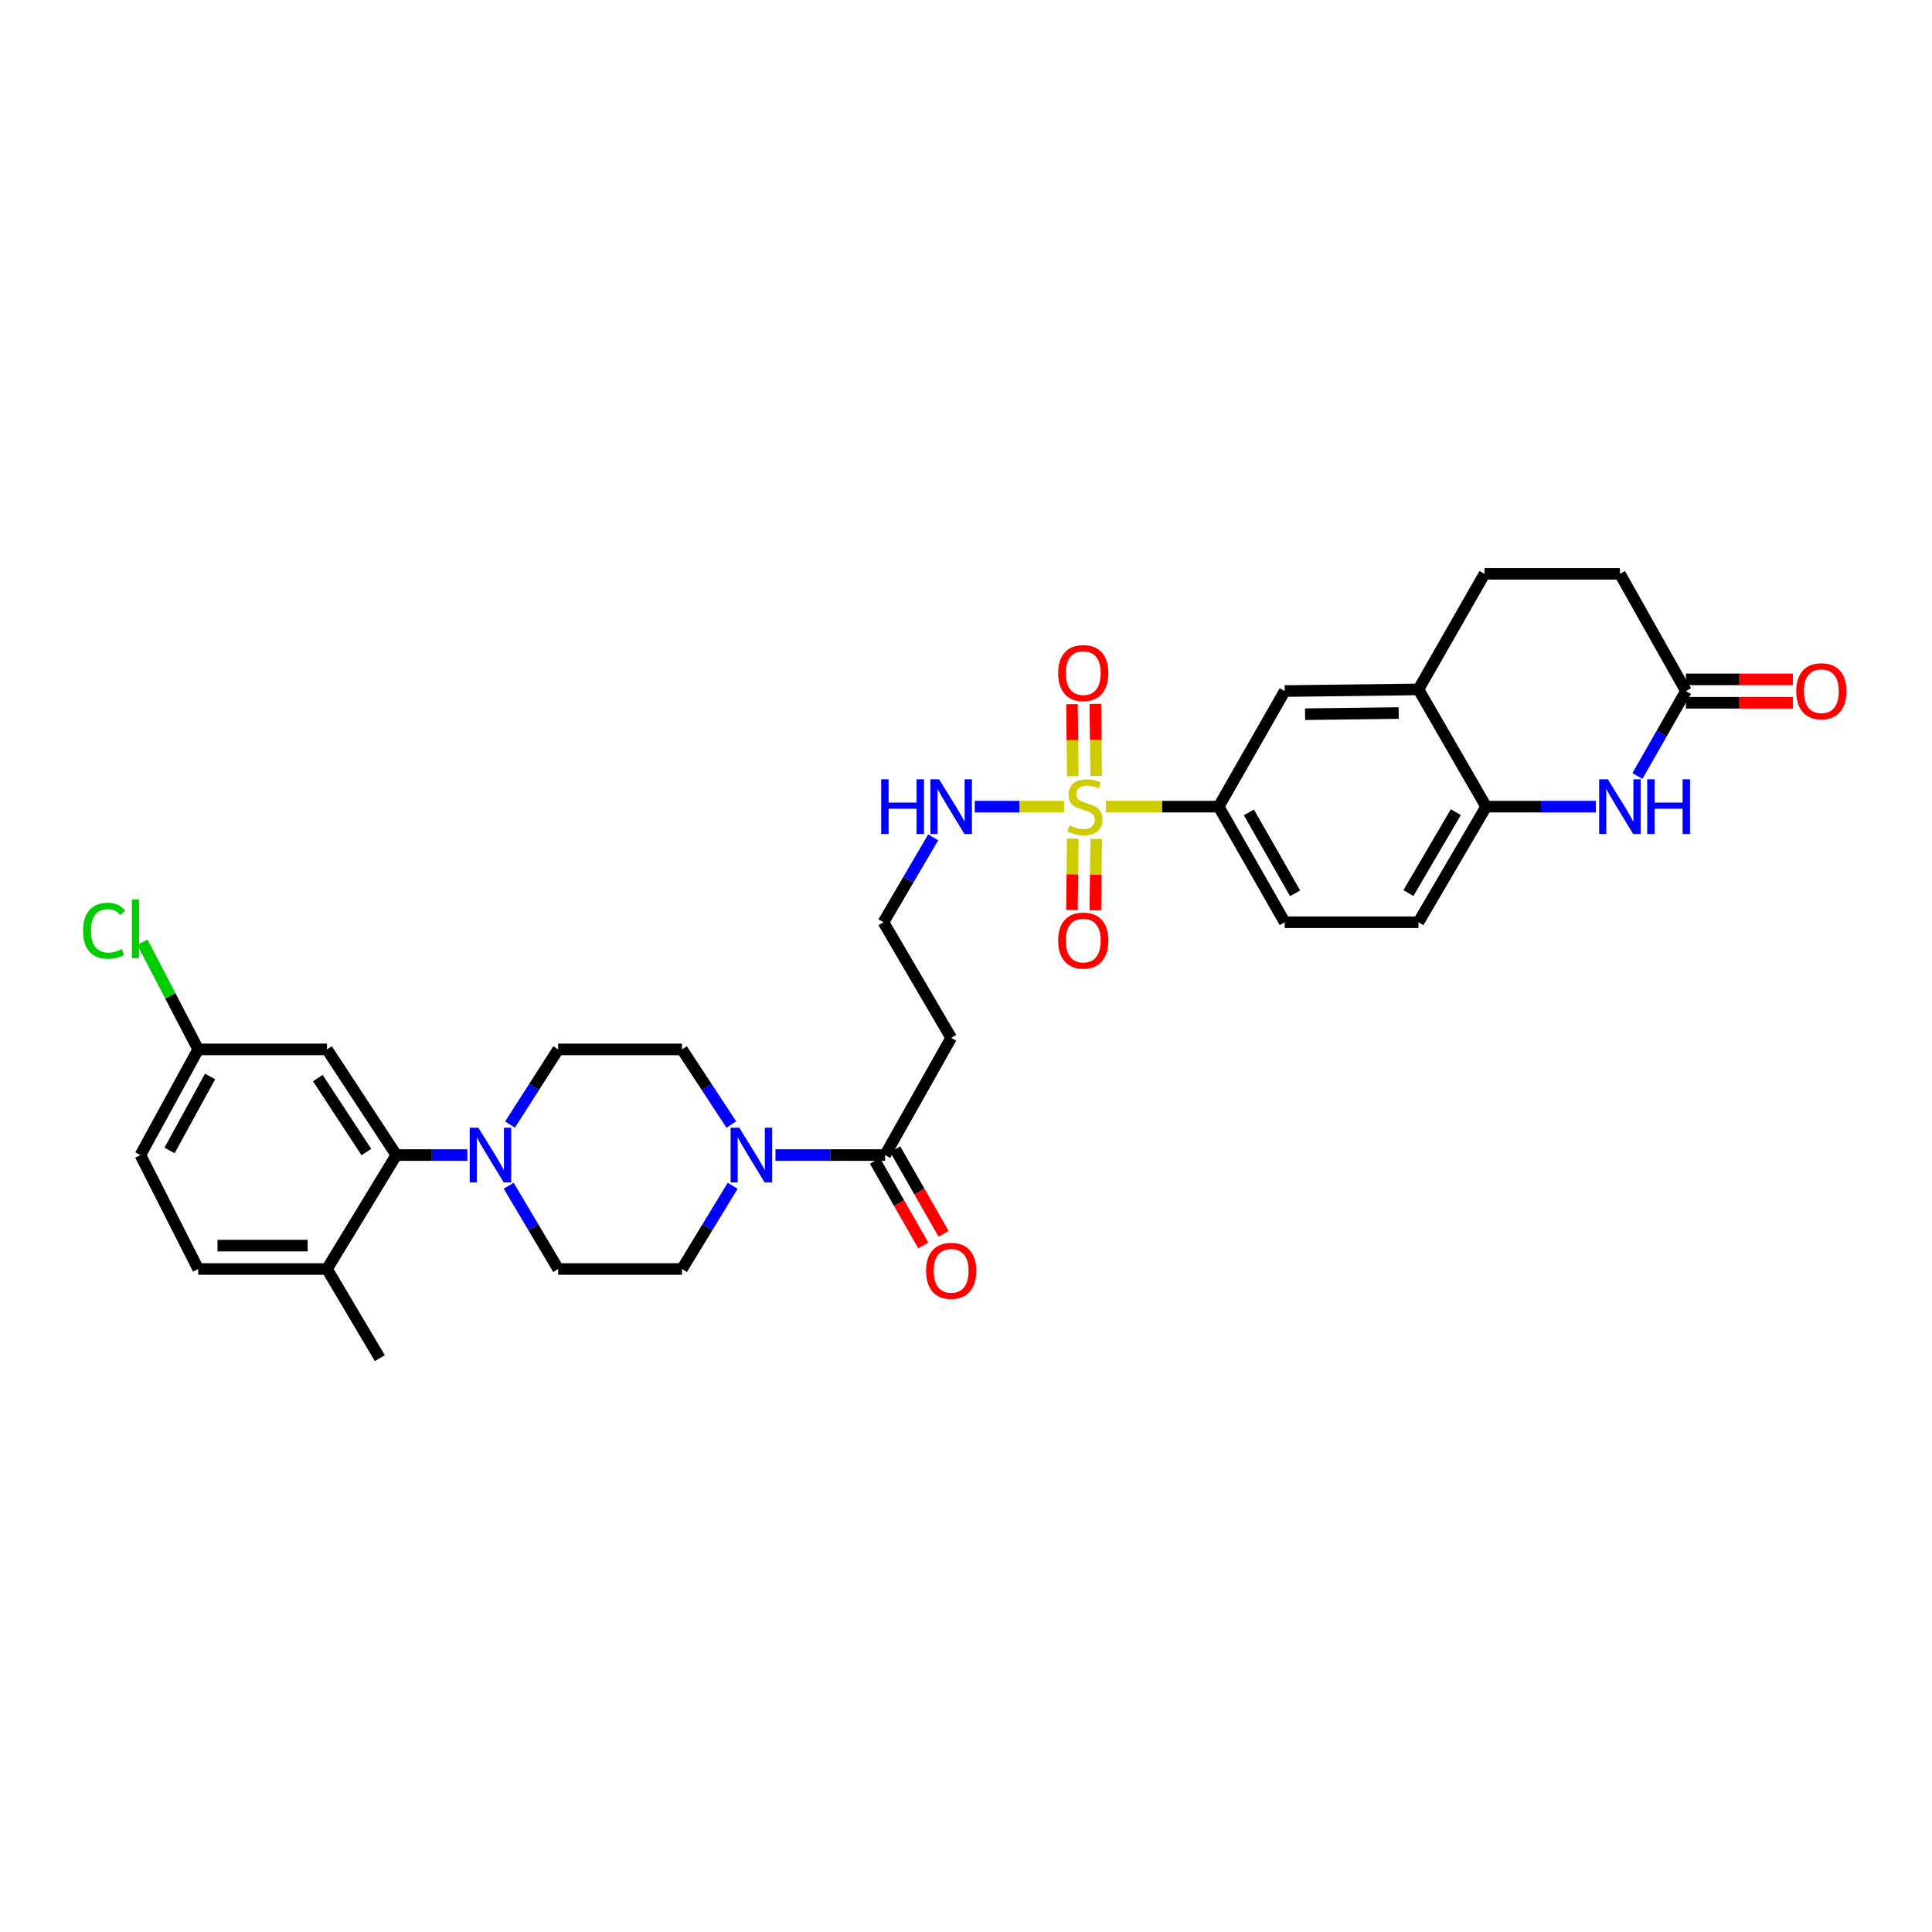 <?xml version='1.0' encoding='iso-8859-1'?>
<svg version='1.1' baseProfile='full'
              xmlns='http://www.w3.org/2000/svg'
                      xmlns:rdkit='http://www.rdkit.org/xml'
                      xmlns:xlink='http://www.w3.org/1999/xlink'
                  xml:space='preserve'
width='1000px' height='1000px' viewBox='0 0 1000 1000'>
<!-- END OF HEADER -->
<rect style='opacity:1.0;fill:#FFFFFF;stroke:none' width='1000' height='1000' x='0' y='0'> </rect>
<path class='bond-4' d='M 572.355,417.522 L 601.568,417.522' style='fill:none;fill-rule:evenodd;stroke:#CCCC00;stroke-width:6px;stroke-linecap:butt;stroke-linejoin:miter;stroke-opacity:1' />
<path class='bond-4' d='M 601.568,417.522 L 630.78,417.522' style='fill:none;fill-rule:evenodd;stroke:#000000;stroke-width:6px;stroke-linecap:butt;stroke-linejoin:miter;stroke-opacity:1' />
<path class='bond-11' d='M 555.289,434.059 L 555.062,452.547' style='fill:none;fill-rule:evenodd;stroke:#CCCC00;stroke-width:6px;stroke-linecap:butt;stroke-linejoin:miter;stroke-opacity:1' />
<path class='bond-11' d='M 555.062,452.547 L 554.836,471.035' style='fill:none;fill-rule:evenodd;stroke:#FF0000;stroke-width:6px;stroke-linecap:butt;stroke-linejoin:miter;stroke-opacity:1' />
<path class='bond-11' d='M 567.393,434.207 L 567.167,452.695' style='fill:none;fill-rule:evenodd;stroke:#CCCC00;stroke-width:6px;stroke-linecap:butt;stroke-linejoin:miter;stroke-opacity:1' />
<path class='bond-11' d='M 567.167,452.695 L 566.94,471.183' style='fill:none;fill-rule:evenodd;stroke:#FF0000;stroke-width:6px;stroke-linecap:butt;stroke-linejoin:miter;stroke-opacity:1' />
<path class='bond-12' d='M 567.402,401.597 L 567.174,382.959' style='fill:none;fill-rule:evenodd;stroke:#CCCC00;stroke-width:6px;stroke-linecap:butt;stroke-linejoin:miter;stroke-opacity:1' />
<path class='bond-12' d='M 567.174,382.959 L 566.946,364.32' style='fill:none;fill-rule:evenodd;stroke:#FF0000;stroke-width:6px;stroke-linecap:butt;stroke-linejoin:miter;stroke-opacity:1' />
<path class='bond-12' d='M 555.298,401.746 L 555.07,383.107' style='fill:none;fill-rule:evenodd;stroke:#CCCC00;stroke-width:6px;stroke-linecap:butt;stroke-linejoin:miter;stroke-opacity:1' />
<path class='bond-12' d='M 555.07,383.107 L 554.842,364.468' style='fill:none;fill-rule:evenodd;stroke:#FF0000;stroke-width:6px;stroke-linecap:butt;stroke-linejoin:miter;stroke-opacity:1' />
<path class='bond-13' d='M 550.734,417.522 L 527.628,417.522' style='fill:none;fill-rule:evenodd;stroke:#CCCC00;stroke-width:6px;stroke-linecap:butt;stroke-linejoin:miter;stroke-opacity:1' />
<path class='bond-13' d='M 527.628,417.522 L 504.522,417.522' style='fill:none;fill-rule:evenodd;stroke:#0000FF;stroke-width:6px;stroke-linecap:butt;stroke-linejoin:miter;stroke-opacity:1' />
<path class='bond-0' d='M 825.99,417.522 L 797.607,417.522' style='fill:none;fill-rule:evenodd;stroke:#0000FF;stroke-width:6px;stroke-linecap:butt;stroke-linejoin:miter;stroke-opacity:1' />
<path class='bond-0' d='M 797.607,417.522 L 769.225,417.522' style='fill:none;fill-rule:evenodd;stroke:#000000;stroke-width:6px;stroke-linecap:butt;stroke-linejoin:miter;stroke-opacity:1' />
<path class='bond-7' d='M 847.536,401.64 L 860.09,379.667' style='fill:none;fill-rule:evenodd;stroke:#0000FF;stroke-width:6px;stroke-linecap:butt;stroke-linejoin:miter;stroke-opacity:1' />
<path class='bond-7' d='M 860.09,379.667 L 872.645,357.695' style='fill:none;fill-rule:evenodd;stroke:#000000;stroke-width:6px;stroke-linecap:butt;stroke-linejoin:miter;stroke-opacity:1' />
<path class='bond-1' d='M 263.974,582.074 L 276.44,562.622' style='fill:none;fill-rule:evenodd;stroke:#0000FF;stroke-width:6px;stroke-linecap:butt;stroke-linejoin:miter;stroke-opacity:1' />
<path class='bond-1' d='M 276.44,562.622 L 288.905,543.169' style='fill:none;fill-rule:evenodd;stroke:#000000;stroke-width:6px;stroke-linecap:butt;stroke-linejoin:miter;stroke-opacity:1' />
<path class='bond-3' d='M 241.902,597.858 L 223.522,597.858' style='fill:none;fill-rule:evenodd;stroke:#0000FF;stroke-width:6px;stroke-linecap:butt;stroke-linejoin:miter;stroke-opacity:1' />
<path class='bond-3' d='M 223.522,597.858 L 205.143,597.858' style='fill:none;fill-rule:evenodd;stroke:#000000;stroke-width:6px;stroke-linecap:butt;stroke-linejoin:miter;stroke-opacity:1' />
<path class='bond-34' d='M 263.293,613.733 L 276.099,635.286' style='fill:none;fill-rule:evenodd;stroke:#0000FF;stroke-width:6px;stroke-linecap:butt;stroke-linejoin:miter;stroke-opacity:1' />
<path class='bond-34' d='M 276.099,635.286 L 288.905,656.838' style='fill:none;fill-rule:evenodd;stroke:#000000;stroke-width:6px;stroke-linecap:butt;stroke-linejoin:miter;stroke-opacity:1' />
<path class='bond-2' d='M 401.372,597.858 L 429.748,597.858' style='fill:none;fill-rule:evenodd;stroke:#0000FF;stroke-width:6px;stroke-linecap:butt;stroke-linejoin:miter;stroke-opacity:1' />
<path class='bond-2' d='M 429.748,597.858 L 458.124,597.858' style='fill:none;fill-rule:evenodd;stroke:#000000;stroke-width:6px;stroke-linecap:butt;stroke-linejoin:miter;stroke-opacity:1' />
<path class='bond-18' d='M 379.232,613.744 L 366.118,635.291' style='fill:none;fill-rule:evenodd;stroke:#0000FF;stroke-width:6px;stroke-linecap:butt;stroke-linejoin:miter;stroke-opacity:1' />
<path class='bond-18' d='M 366.118,635.291 L 353.003,656.838' style='fill:none;fill-rule:evenodd;stroke:#000000;stroke-width:6px;stroke-linecap:butt;stroke-linejoin:miter;stroke-opacity:1' />
<path class='bond-19' d='M 378.533,582.063 L 365.768,562.616' style='fill:none;fill-rule:evenodd;stroke:#0000FF;stroke-width:6px;stroke-linecap:butt;stroke-linejoin:miter;stroke-opacity:1' />
<path class='bond-19' d='M 365.768,562.616 L 353.003,543.169' style='fill:none;fill-rule:evenodd;stroke:#000000;stroke-width:6px;stroke-linecap:butt;stroke-linejoin:miter;stroke-opacity:1' />
<path class='bond-10' d='M 205.143,597.858 L 169.244,543.169' style='fill:none;fill-rule:evenodd;stroke:#000000;stroke-width:6px;stroke-linecap:butt;stroke-linejoin:miter;stroke-opacity:1' />
<path class='bond-10' d='M 189.638,596.298 L 164.509,558.015' style='fill:none;fill-rule:evenodd;stroke:#000000;stroke-width:6px;stroke-linecap:butt;stroke-linejoin:miter;stroke-opacity:1' />
<path class='bond-14' d='M 205.143,597.858 L 169.244,656.838' style='fill:none;fill-rule:evenodd;stroke:#000000;stroke-width:6px;stroke-linecap:butt;stroke-linejoin:miter;stroke-opacity:1' />
<path class='bond-9' d='M 630.78,417.522 L 664.964,357.695' style='fill:none;fill-rule:evenodd;stroke:#000000;stroke-width:6px;stroke-linecap:butt;stroke-linejoin:miter;stroke-opacity:1' />
<path class='bond-21' d='M 630.78,417.522 L 664.964,477.35' style='fill:none;fill-rule:evenodd;stroke:#000000;stroke-width:6px;stroke-linecap:butt;stroke-linejoin:miter;stroke-opacity:1' />
<path class='bond-21' d='M 646.418,420.491 L 670.347,462.37' style='fill:none;fill-rule:evenodd;stroke:#000000;stroke-width:6px;stroke-linecap:butt;stroke-linejoin:miter;stroke-opacity:1' />
<path class='bond-5' d='M 458.124,597.858 L 492.322,537.184' style='fill:none;fill-rule:evenodd;stroke:#000000;stroke-width:6px;stroke-linecap:butt;stroke-linejoin:miter;stroke-opacity:1' />
<path class='bond-20' d='M 452.869,600.862 L 465.383,622.754' style='fill:none;fill-rule:evenodd;stroke:#000000;stroke-width:6px;stroke-linecap:butt;stroke-linejoin:miter;stroke-opacity:1' />
<path class='bond-20' d='M 465.383,622.754 L 477.897,644.646' style='fill:none;fill-rule:evenodd;stroke:#FF0000;stroke-width:6px;stroke-linecap:butt;stroke-linejoin:miter;stroke-opacity:1' />
<path class='bond-20' d='M 463.379,594.855 L 475.893,616.747' style='fill:none;fill-rule:evenodd;stroke:#000000;stroke-width:6px;stroke-linecap:butt;stroke-linejoin:miter;stroke-opacity:1' />
<path class='bond-20' d='M 475.893,616.747 L 488.406,638.639' style='fill:none;fill-rule:evenodd;stroke:#FF0000;stroke-width:6px;stroke-linecap:butt;stroke-linejoin:miter;stroke-opacity:1' />
<path class='bond-6' d='M 769.225,417.522 L 734.187,477.35' style='fill:none;fill-rule:evenodd;stroke:#000000;stroke-width:6px;stroke-linecap:butt;stroke-linejoin:miter;stroke-opacity:1' />
<path class='bond-6' d='M 753.523,420.379 L 728.997,462.258' style='fill:none;fill-rule:evenodd;stroke:#000000;stroke-width:6px;stroke-linecap:butt;stroke-linejoin:miter;stroke-opacity:1' />
<path class='bond-32' d='M 769.225,417.522 L 734.187,356.834' style='fill:none;fill-rule:evenodd;stroke:#000000;stroke-width:6px;stroke-linecap:butt;stroke-linejoin:miter;stroke-opacity:1' />
<path class='bond-23' d='M 872.645,363.748 L 900.31,363.748' style='fill:none;fill-rule:evenodd;stroke:#000000;stroke-width:6px;stroke-linecap:butt;stroke-linejoin:miter;stroke-opacity:1' />
<path class='bond-23' d='M 900.31,363.748 L 927.976,363.748' style='fill:none;fill-rule:evenodd;stroke:#FF0000;stroke-width:6px;stroke-linecap:butt;stroke-linejoin:miter;stroke-opacity:1' />
<path class='bond-23' d='M 872.645,351.642 L 900.31,351.642' style='fill:none;fill-rule:evenodd;stroke:#000000;stroke-width:6px;stroke-linecap:butt;stroke-linejoin:miter;stroke-opacity:1' />
<path class='bond-23' d='M 900.31,351.642 L 927.976,351.642' style='fill:none;fill-rule:evenodd;stroke:#FF0000;stroke-width:6px;stroke-linecap:butt;stroke-linejoin:miter;stroke-opacity:1' />
<path class='bond-33' d='M 872.645,357.695 L 838.461,297.02' style='fill:none;fill-rule:evenodd;stroke:#000000;stroke-width:6px;stroke-linecap:butt;stroke-linejoin:miter;stroke-opacity:1' />
<path class='bond-8' d='M 734.187,356.834 L 664.964,357.695' style='fill:none;fill-rule:evenodd;stroke:#000000;stroke-width:6px;stroke-linecap:butt;stroke-linejoin:miter;stroke-opacity:1' />
<path class='bond-8' d='M 723.954,369.068 L 675.498,369.67' style='fill:none;fill-rule:evenodd;stroke:#000000;stroke-width:6px;stroke-linecap:butt;stroke-linejoin:miter;stroke-opacity:1' />
<path class='bond-24' d='M 734.187,356.834 L 768.384,297.02' style='fill:none;fill-rule:evenodd;stroke:#000000;stroke-width:6px;stroke-linecap:butt;stroke-linejoin:miter;stroke-opacity:1' />
<path class='bond-26' d='M 169.244,543.169 L 102.584,543.169' style='fill:none;fill-rule:evenodd;stroke:#000000;stroke-width:6px;stroke-linecap:butt;stroke-linejoin:miter;stroke-opacity:1' />
<path class='bond-28' d='M 483.012,433.416 L 470.144,455.383' style='fill:none;fill-rule:evenodd;stroke:#0000FF;stroke-width:6px;stroke-linecap:butt;stroke-linejoin:miter;stroke-opacity:1' />
<path class='bond-28' d='M 470.144,455.383 L 457.277,477.35' style='fill:none;fill-rule:evenodd;stroke:#000000;stroke-width:6px;stroke-linecap:butt;stroke-linejoin:miter;stroke-opacity:1' />
<path class='bond-25' d='M 169.244,656.838 L 102.584,656.838' style='fill:none;fill-rule:evenodd;stroke:#000000;stroke-width:6px;stroke-linecap:butt;stroke-linejoin:miter;stroke-opacity:1' />
<path class='bond-25' d='M 159.245,644.733 L 112.583,644.733' style='fill:none;fill-rule:evenodd;stroke:#000000;stroke-width:6px;stroke-linecap:butt;stroke-linejoin:miter;stroke-opacity:1' />
<path class='bond-31' d='M 169.244,656.838 L 196.595,702.98' style='fill:none;fill-rule:evenodd;stroke:#000000;stroke-width:6px;stroke-linecap:butt;stroke-linejoin:miter;stroke-opacity:1' />
<path class='bond-15' d='M 492.322,537.184 L 457.277,477.35' style='fill:none;fill-rule:evenodd;stroke:#000000;stroke-width:6px;stroke-linecap:butt;stroke-linejoin:miter;stroke-opacity:1' />
<path class='bond-16' d='M 288.905,543.169 L 353.003,543.169' style='fill:none;fill-rule:evenodd;stroke:#000000;stroke-width:6px;stroke-linecap:butt;stroke-linejoin:miter;stroke-opacity:1' />
<path class='bond-17' d='M 288.905,656.838 L 353.003,656.838' style='fill:none;fill-rule:evenodd;stroke:#000000;stroke-width:6px;stroke-linecap:butt;stroke-linejoin:miter;stroke-opacity:1' />
<path class='bond-22' d='M 664.964,477.35 L 734.187,477.35' style='fill:none;fill-rule:evenodd;stroke:#000000;stroke-width:6px;stroke-linecap:butt;stroke-linejoin:miter;stroke-opacity:1' />
<path class='bond-27' d='M 768.384,297.02 L 838.461,297.02' style='fill:none;fill-rule:evenodd;stroke:#000000;stroke-width:6px;stroke-linecap:butt;stroke-linejoin:miter;stroke-opacity:1' />
<path class='bond-29' d='M 102.584,656.838 L 72.67,597.858' style='fill:none;fill-rule:evenodd;stroke:#000000;stroke-width:6px;stroke-linecap:butt;stroke-linejoin:miter;stroke-opacity:1' />
<path class='bond-30' d='M 102.584,543.169 L 88.145,515.428' style='fill:none;fill-rule:evenodd;stroke:#000000;stroke-width:6px;stroke-linecap:butt;stroke-linejoin:miter;stroke-opacity:1' />
<path class='bond-30' d='M 88.145,515.428 L 73.706,487.687' style='fill:none;fill-rule:evenodd;stroke:#00CC00;stroke-width:6px;stroke-linecap:butt;stroke-linejoin:miter;stroke-opacity:1' />
<path class='bond-35' d='M 102.584,543.169 L 72.67,597.858' style='fill:none;fill-rule:evenodd;stroke:#000000;stroke-width:6px;stroke-linecap:butt;stroke-linejoin:miter;stroke-opacity:1' />
<path class='bond-35' d='M 108.717,557.181 L 87.777,595.464' style='fill:none;fill-rule:evenodd;stroke:#000000;stroke-width:6px;stroke-linecap:butt;stroke-linejoin:miter;stroke-opacity:1' />
<path  class='atom-0' d='M 553.544 427.242
Q 553.864 427.362, 555.184 427.922
Q 556.504 428.482, 557.944 428.842
Q 559.424 429.162, 560.864 429.162
Q 563.544 429.162, 565.104 427.882
Q 566.664 426.562, 566.664 424.282
Q 566.664 422.722, 565.864 421.762
Q 565.104 420.802, 563.904 420.282
Q 562.704 419.762, 560.704 419.162
Q 558.184 418.402, 556.664 417.682
Q 555.184 416.962, 554.104 415.442
Q 553.064 413.922, 553.064 411.362
Q 553.064 407.802, 555.464 405.602
Q 557.904 403.402, 562.704 403.402
Q 565.984 403.402, 569.704 404.962
L 568.784 408.042
Q 565.384 406.642, 562.824 406.642
Q 560.064 406.642, 558.544 407.802
Q 557.024 408.922, 557.064 410.882
Q 557.064 412.402, 557.824 413.322
Q 558.624 414.242, 559.744 414.762
Q 560.904 415.282, 562.824 415.882
Q 565.384 416.682, 566.904 417.482
Q 568.424 418.282, 569.504 419.922
Q 570.624 421.522, 570.624 424.282
Q 570.624 428.202, 567.984 430.322
Q 565.384 432.402, 561.024 432.402
Q 558.504 432.402, 556.584 431.842
Q 554.704 431.322, 552.464 430.402
L 553.544 427.242
' fill='#CCCC00'/>
<path  class='atom-1' d='M 832.201 403.362
L 841.481 418.362
Q 842.401 419.842, 843.881 422.522
Q 845.361 425.202, 845.441 425.362
L 845.441 403.362
L 849.201 403.362
L 849.201 431.682
L 845.321 431.682
L 835.361 415.282
Q 834.201 413.362, 832.961 411.162
Q 831.761 408.962, 831.401 408.282
L 831.401 431.682
L 827.721 431.682
L 827.721 403.362
L 832.201 403.362
' fill='#0000FF'/>
<path  class='atom-1' d='M 852.601 403.362
L 856.441 403.362
L 856.441 415.402
L 870.921 415.402
L 870.921 403.362
L 874.761 403.362
L 874.761 431.682
L 870.921 431.682
L 870.921 418.602
L 856.441 418.602
L 856.441 431.682
L 852.601 431.682
L 852.601 403.362
' fill='#0000FF'/>
<path  class='atom-2' d='M 247.6 583.698
L 256.88 598.698
Q 257.8 600.178, 259.28 602.858
Q 260.76 605.538, 260.84 605.698
L 260.84 583.698
L 264.6 583.698
L 264.6 612.018
L 260.72 612.018
L 250.76 595.618
Q 249.6 593.698, 248.36 591.498
Q 247.16 589.298, 246.8 588.618
L 246.8 612.018
L 243.12 612.018
L 243.12 583.698
L 247.6 583.698
' fill='#0000FF'/>
<path  class='atom-3' d='M 382.642 583.698
L 391.922 598.698
Q 392.842 600.178, 394.322 602.858
Q 395.802 605.538, 395.882 605.698
L 395.882 583.698
L 399.642 583.698
L 399.642 612.018
L 395.762 612.018
L 385.802 595.618
Q 384.642 593.698, 383.402 591.498
Q 382.202 589.298, 381.842 588.618
L 381.842 612.018
L 378.162 612.018
L 378.162 583.698
L 382.642 583.698
' fill='#0000FF'/>
<path  class='atom-12' d='M 547.697 486.825
Q 547.697 480.025, 551.057 476.225
Q 554.417 472.425, 560.697 472.425
Q 566.977 472.425, 570.337 476.225
Q 573.697 480.025, 573.697 486.825
Q 573.697 493.705, 570.297 497.625
Q 566.897 501.505, 560.697 501.505
Q 554.457 501.505, 551.057 497.625
Q 547.697 493.745, 547.697 486.825
M 560.697 498.305
Q 565.017 498.305, 567.337 495.425
Q 569.697 492.505, 569.697 486.825
Q 569.697 481.265, 567.337 478.465
Q 565.017 475.625, 560.697 475.625
Q 556.377 475.625, 554.017 478.425
Q 551.697 481.225, 551.697 486.825
Q 551.697 492.545, 554.017 495.425
Q 556.377 498.305, 560.697 498.305
' fill='#FF0000'/>
<path  class='atom-13' d='M 547.697 348.38
Q 547.697 341.58, 551.057 337.78
Q 554.417 333.98, 560.697 333.98
Q 566.977 333.98, 570.337 337.78
Q 573.697 341.58, 573.697 348.38
Q 573.697 355.26, 570.297 359.18
Q 566.897 363.06, 560.697 363.06
Q 554.457 363.06, 551.057 359.18
Q 547.697 355.3, 547.697 348.38
M 560.697 359.86
Q 565.017 359.86, 567.337 356.98
Q 569.697 354.06, 569.697 348.38
Q 569.697 342.82, 567.337 340.02
Q 565.017 337.18, 560.697 337.18
Q 556.377 337.18, 554.017 339.98
Q 551.697 342.78, 551.697 348.38
Q 551.697 354.1, 554.017 356.98
Q 556.377 359.86, 560.697 359.86
' fill='#FF0000'/>
<path  class='atom-14' d='M 456.102 403.362
L 459.942 403.362
L 459.942 415.402
L 474.422 415.402
L 474.422 403.362
L 478.262 403.362
L 478.262 431.682
L 474.422 431.682
L 474.422 418.602
L 459.942 418.602
L 459.942 431.682
L 456.102 431.682
L 456.102 403.362
' fill='#0000FF'/>
<path  class='atom-14' d='M 486.062 403.362
L 495.342 418.362
Q 496.262 419.842, 497.742 422.522
Q 499.222 425.202, 499.302 425.362
L 499.302 403.362
L 503.062 403.362
L 503.062 431.682
L 499.182 431.682
L 489.222 415.282
Q 488.062 413.362, 486.822 411.162
Q 485.622 408.962, 485.262 408.282
L 485.262 431.682
L 481.582 431.682
L 481.582 403.362
L 486.062 403.362
' fill='#0000FF'/>
<path  class='atom-21' d='M 479.322 657.766
Q 479.322 650.966, 482.682 647.166
Q 486.042 643.366, 492.322 643.366
Q 498.602 643.366, 501.962 647.166
Q 505.322 650.966, 505.322 657.766
Q 505.322 664.646, 501.922 668.566
Q 498.522 672.446, 492.322 672.446
Q 486.082 672.446, 482.682 668.566
Q 479.322 664.686, 479.322 657.766
M 492.322 669.246
Q 496.642 669.246, 498.962 666.366
Q 501.322 663.446, 501.322 657.766
Q 501.322 652.206, 498.962 649.406
Q 496.642 646.566, 492.322 646.566
Q 488.002 646.566, 485.642 649.366
Q 483.322 652.166, 483.322 657.766
Q 483.322 663.486, 485.642 666.366
Q 488.002 669.246, 492.322 669.246
' fill='#FF0000'/>
<path  class='atom-24' d='M 929.728 357.775
Q 929.728 350.975, 933.088 347.175
Q 936.448 343.375, 942.728 343.375
Q 949.008 343.375, 952.368 347.175
Q 955.728 350.975, 955.728 357.775
Q 955.728 364.655, 952.328 368.575
Q 948.928 372.455, 942.728 372.455
Q 936.488 372.455, 933.088 368.575
Q 929.728 364.695, 929.728 357.775
M 942.728 369.255
Q 947.048 369.255, 949.368 366.375
Q 951.728 363.455, 951.728 357.775
Q 951.728 352.215, 949.368 349.415
Q 947.048 346.575, 942.728 346.575
Q 938.408 346.575, 936.048 349.375
Q 933.728 352.175, 933.728 357.775
Q 933.728 363.495, 936.048 366.375
Q 938.408 369.255, 942.728 369.255
' fill='#FF0000'/>
<path  class='atom-31' d='M 42.988 481.753
Q 42.988 474.713, 46.268 471.033
Q 49.588 467.313, 55.868 467.313
Q 61.708 467.313, 64.828 471.433
L 62.188 473.593
Q 59.908 470.593, 55.868 470.593
Q 51.588 470.593, 49.308 473.473
Q 47.068 476.313, 47.068 481.753
Q 47.068 487.353, 49.388 490.233
Q 51.748 493.113, 56.308 493.113
Q 59.428 493.113, 63.068 491.233
L 64.188 494.233
Q 62.708 495.193, 60.468 495.753
Q 58.228 496.313, 55.748 496.313
Q 49.588 496.313, 46.268 492.553
Q 42.988 488.793, 42.988 481.753
' fill='#00CC00'/>
<path  class='atom-31' d='M 68.268 465.593
L 71.948 465.593
L 71.948 495.953
L 68.268 495.953
L 68.268 465.593
' fill='#00CC00'/>
</svg>
